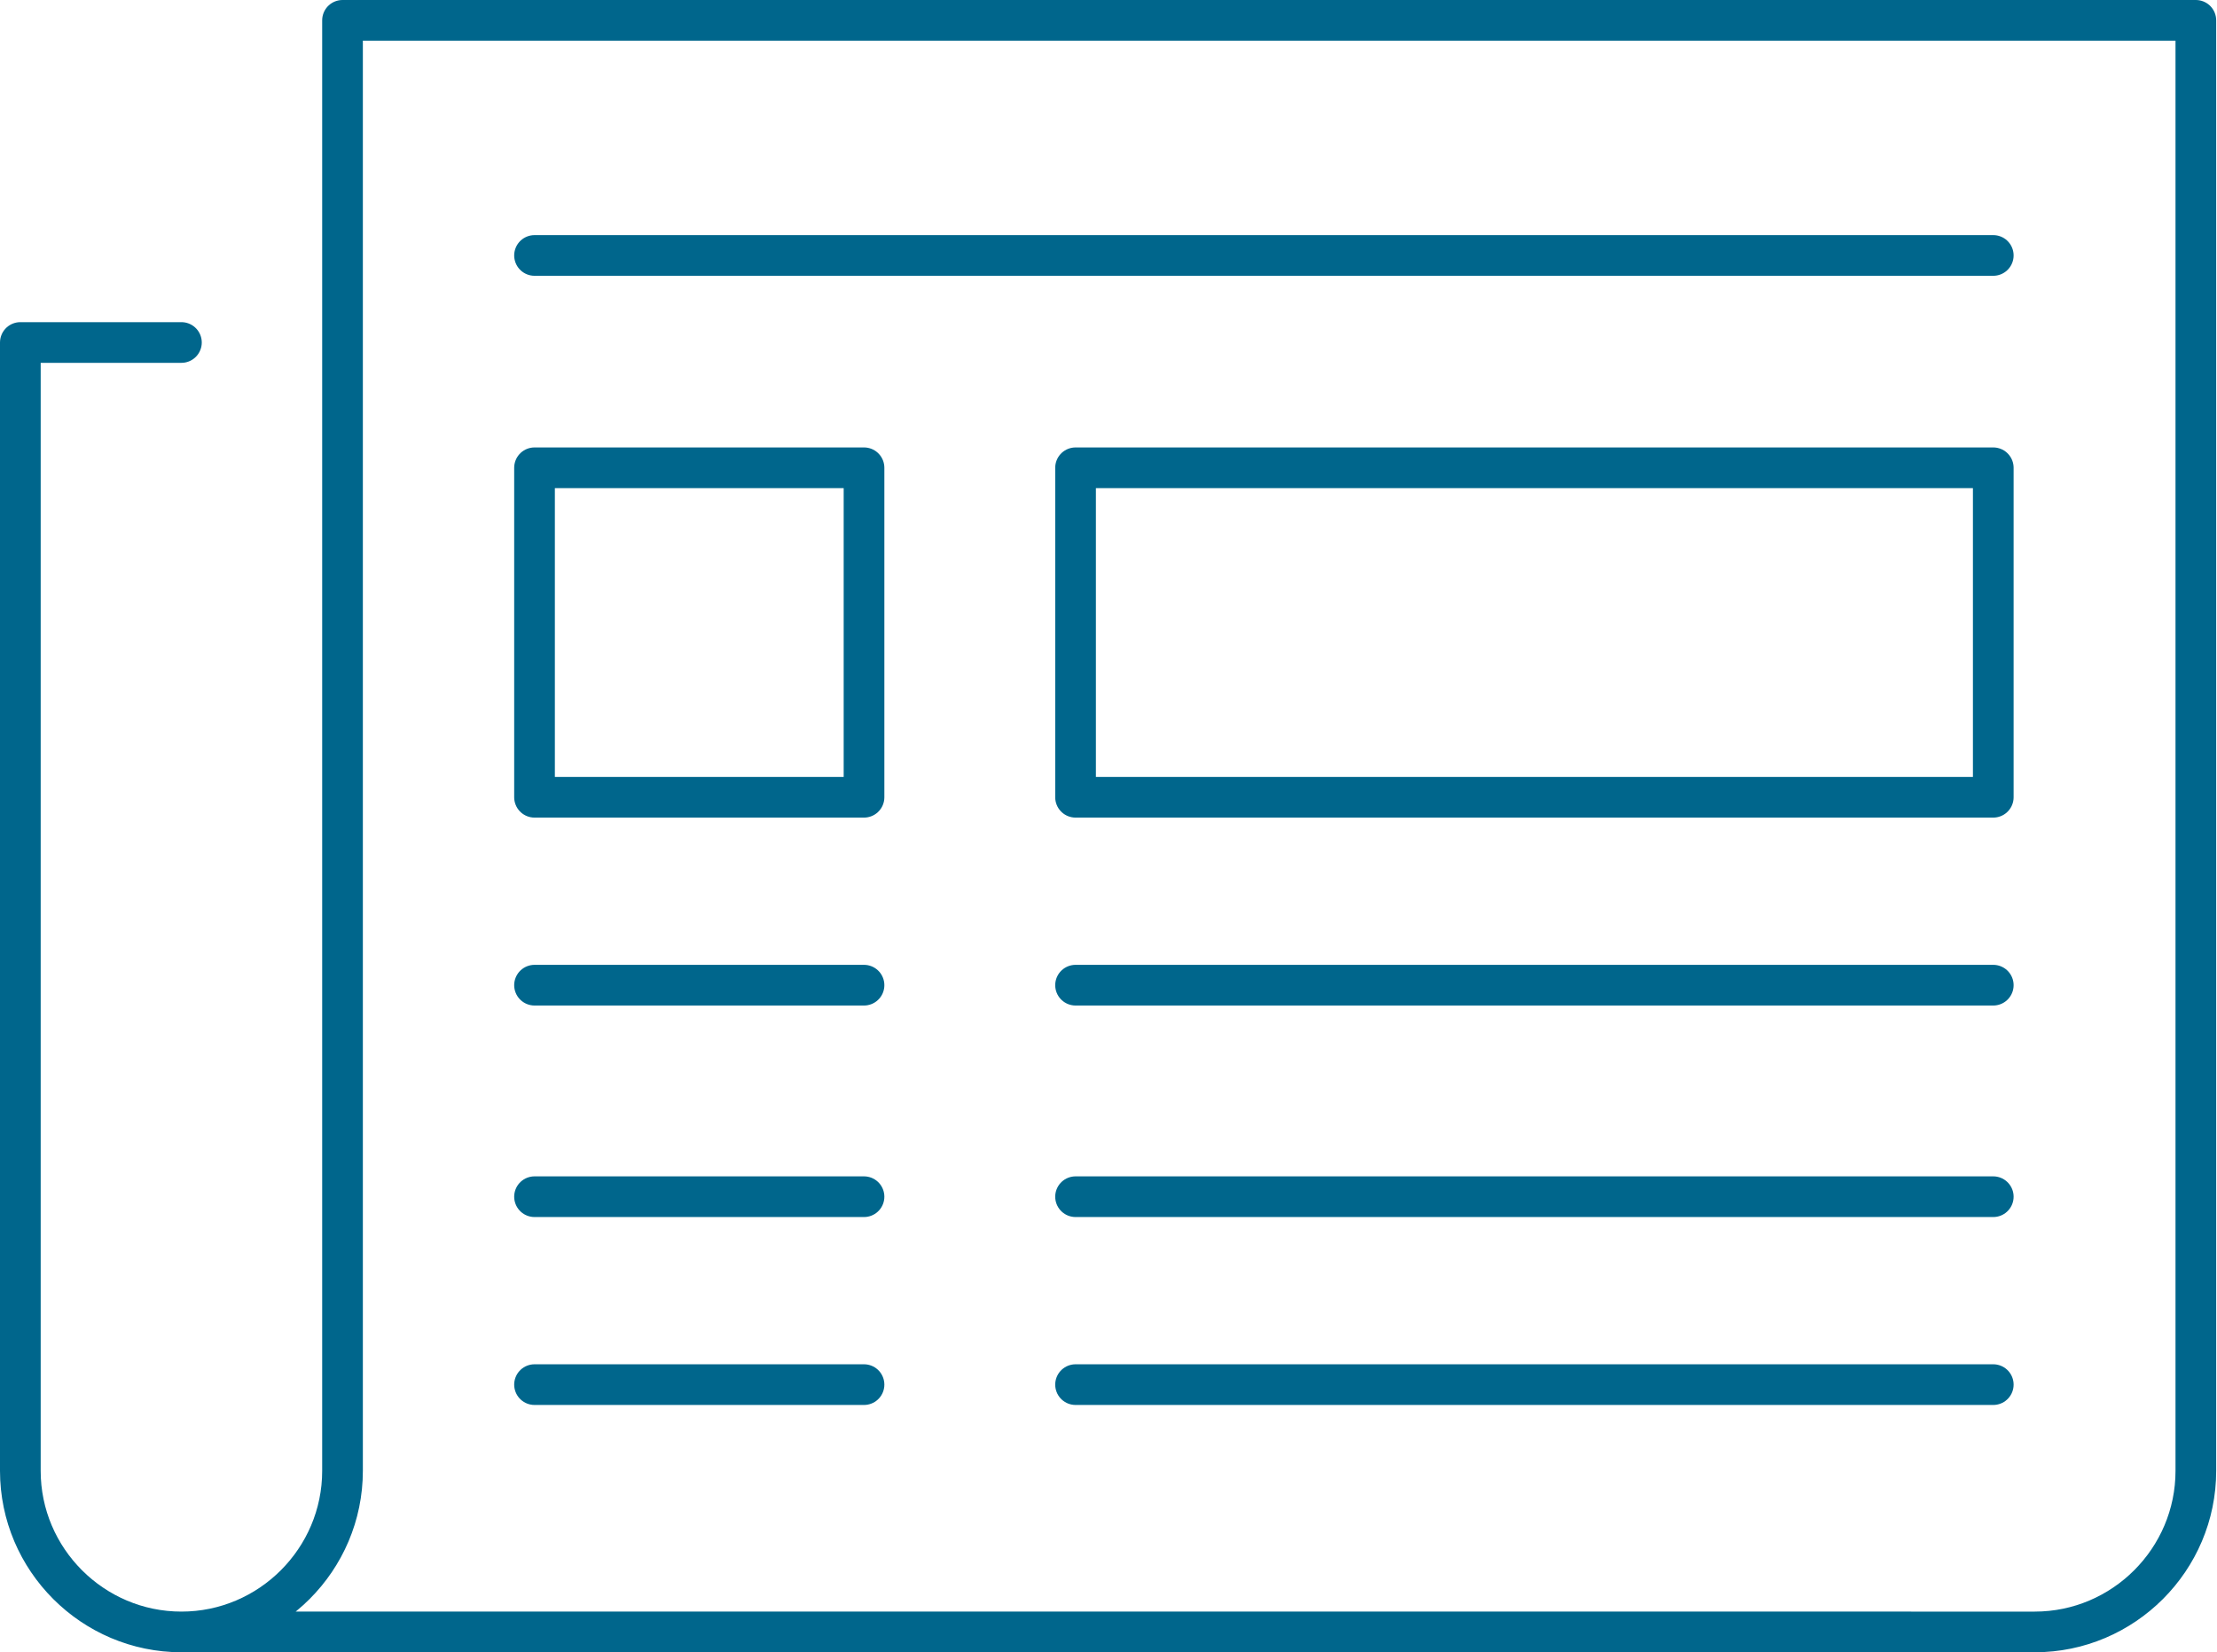 <?xml version="1.0" encoding="UTF-8"?>
<svg id="Layer_2" data-name="Layer 2" xmlns="http://www.w3.org/2000/svg" viewBox="0 0 27.25 20.31">
  <defs>
    <style>
      .cls-1 {
        fill: none;
        stroke: #00668c;
        stroke-linecap: round;
        stroke-linejoin: round;
        stroke-width: .5px;
      }
    </style>
  </defs>
  <g id="Layer_1-2" data-name="Layer 1">
    <g>
      <path class="cls-1" d="M2.23,4.21H.25v13.87c0,1.09.89,1.98,1.98,1.98s1.98-.89,1.98-1.98V.25h22.78v17.83c0,1.09-.89,1.98-1.98,1.98H2.23"/>
      <line class="cls-1" x1="6.57" y1="3.14" x2="24.5" y2="3.14"/>
      <rect class="cls-1" x="6.57" y="5.75" width="4.05" height="4.05"/>
      <rect class="cls-1" x="13.22" y="5.75" width="11.28" height="4.05"/>
      <line class="cls-1" x1="10.62" y1="12.11" x2="6.57" y2="12.11"/>
      <line class="cls-1" x1="24.5" y1="12.11" x2="13.22" y2="12.11"/>
      <line class="cls-1" x1="10.62" y1="14.71" x2="6.57" y2="14.71"/>
      <line class="cls-1" x1="24.5" y1="14.71" x2="13.22" y2="14.71"/>
      <line class="cls-1" x1="10.62" y1="17.02" x2="6.57" y2="17.02"/>
      <line class="cls-1" x1="24.5" y1="17.02" x2="13.22" y2="17.02"/>
    </g>
  </g>
</svg>